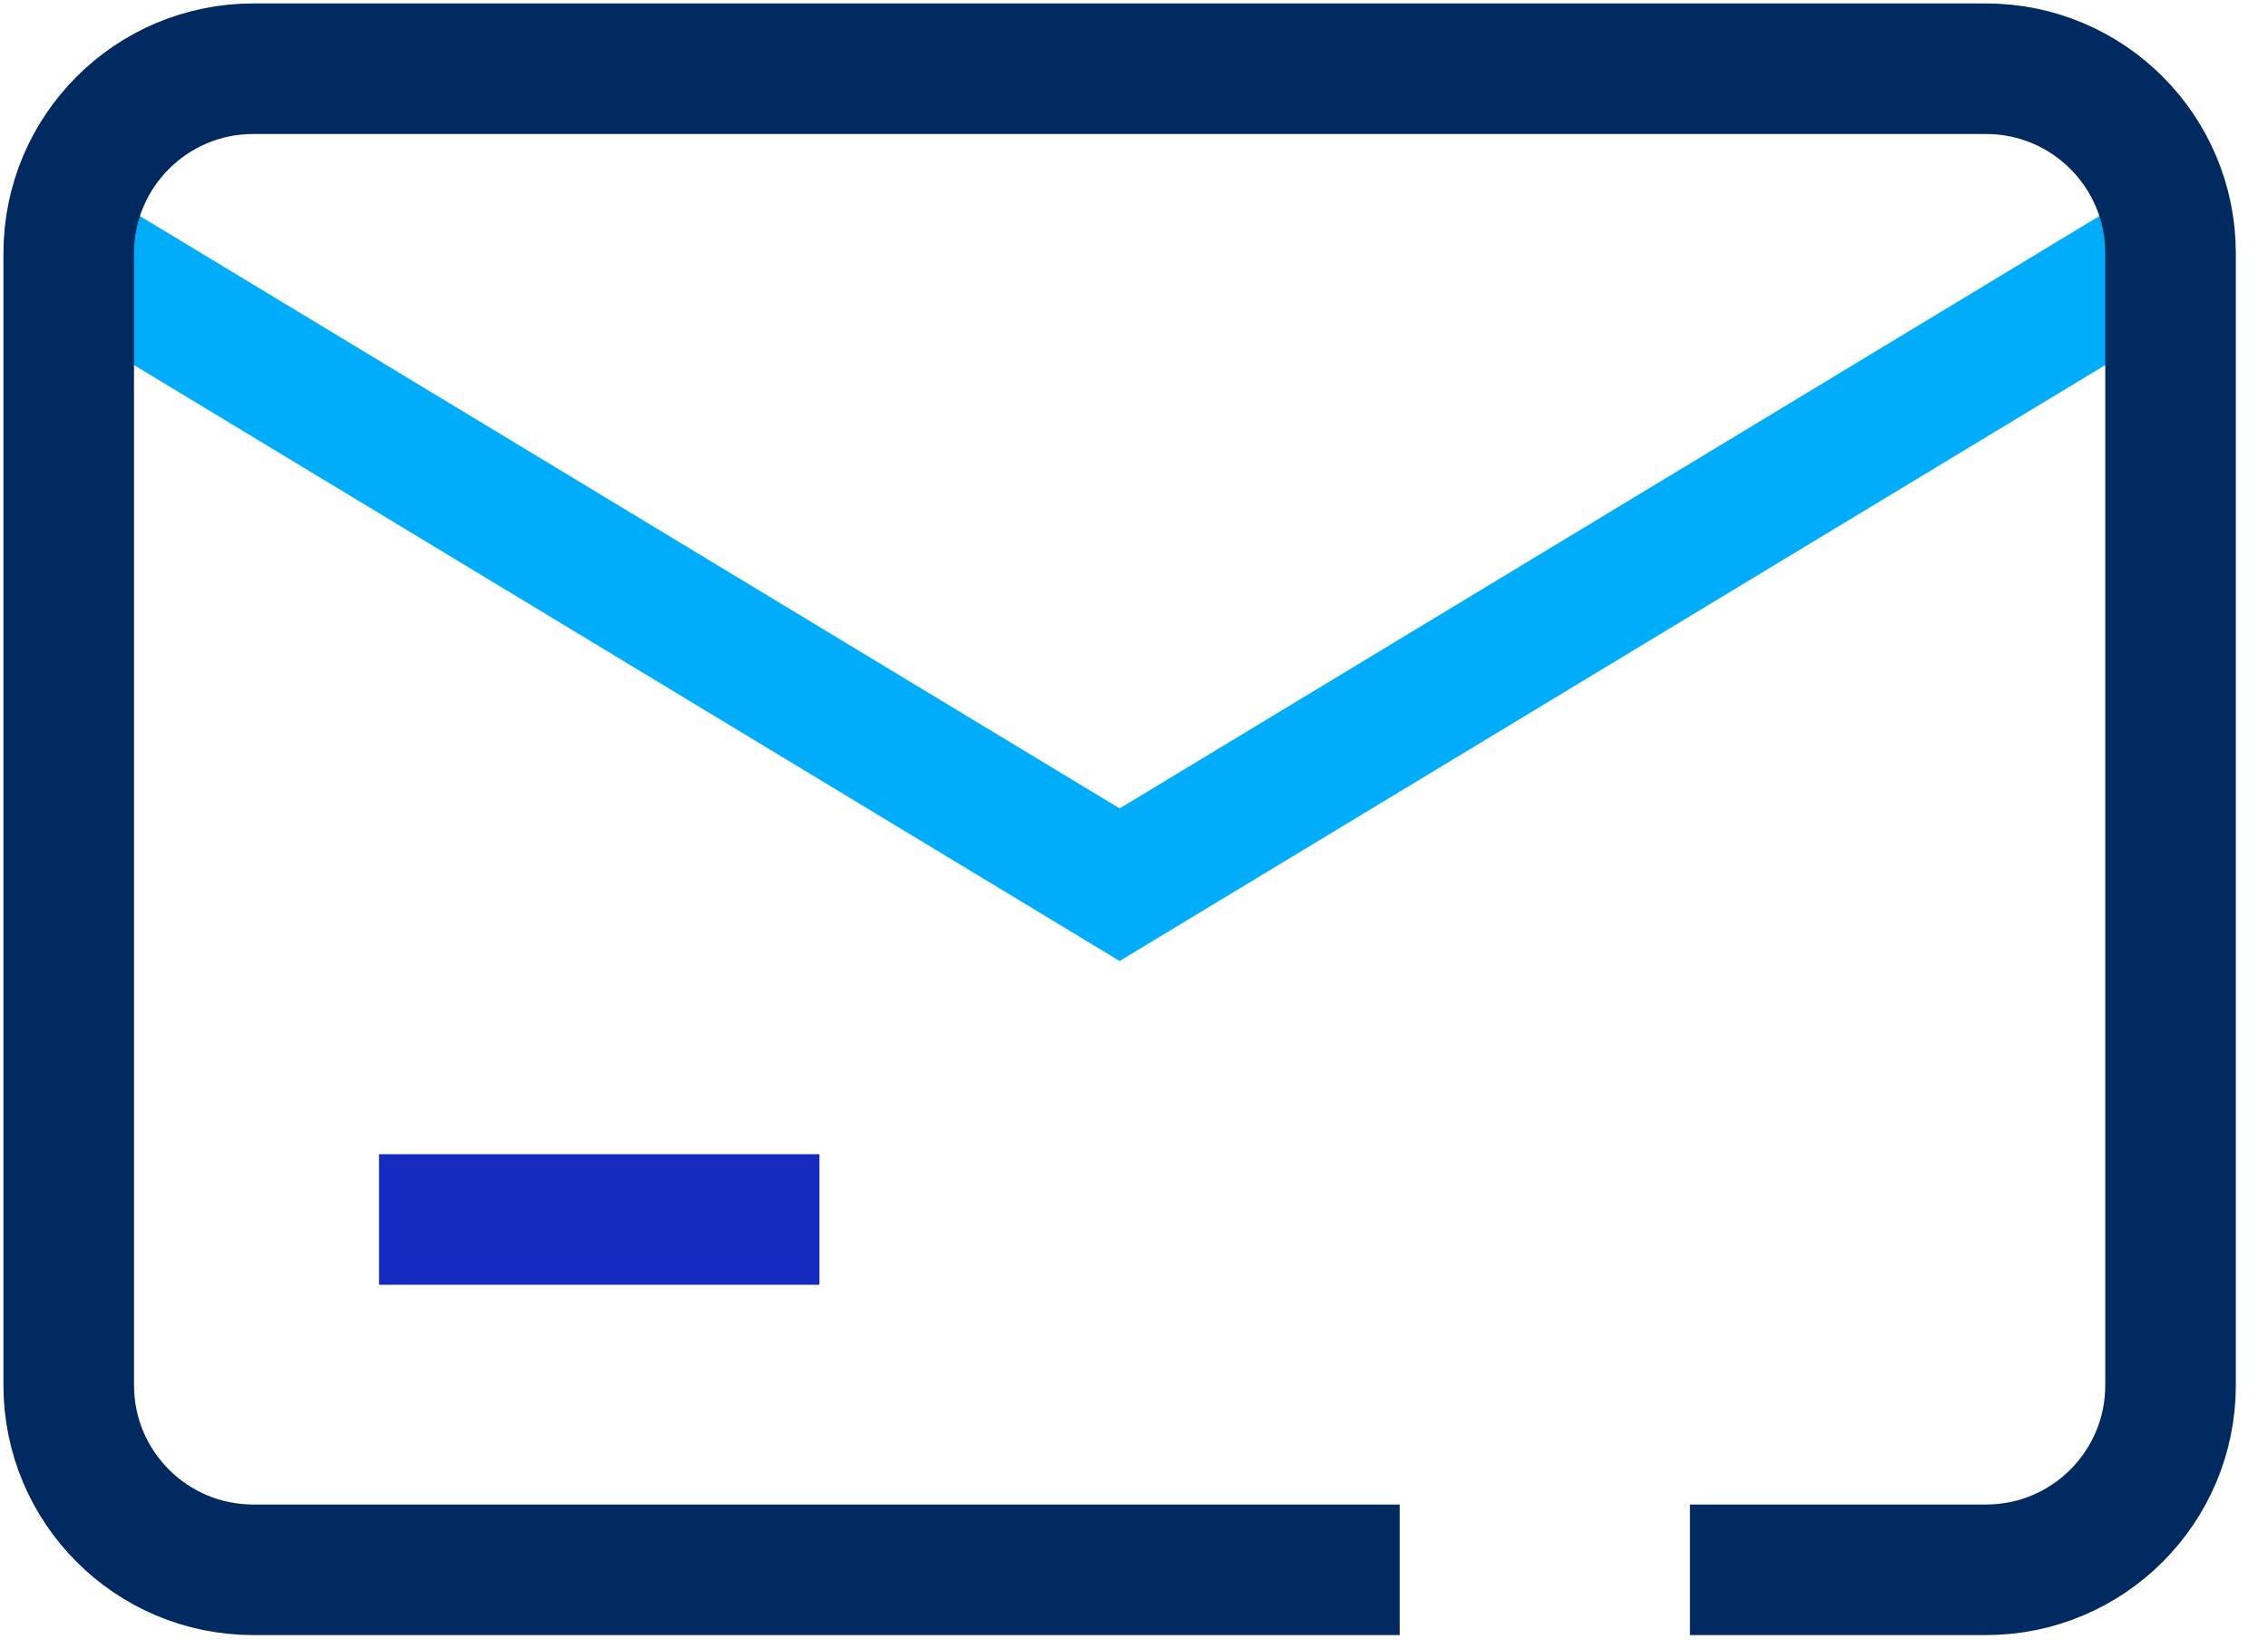 <?xml version="1.0" encoding="UTF-8"?>
<svg width="33px" height="24px" viewBox="0 0 33 24" version="1.1" xmlns="http://www.w3.org/2000/svg" xmlns:xlink="http://www.w3.org/1999/xlink">
    <title>33922FAD-E47A-4F4E-8472-F894040C3F3B</title>
    <g id="Page-1" stroke="none" stroke-width="1" fill="none" fill-rule="evenodd">
        <g id="Home_5.1" transform="translate(-1336, -4843)" stroke-width="1.9">
            <g id="Footer" transform="translate(308, 4802)">
                <g id="Contact_small" transform="translate(743, 0)">
                    <g id="Group-36" transform="translate(286, 30)">
                        <g id="Mail_ico" transform="translate(0, 12)">
                            <polyline id="Stroke-4" stroke="#00ADFB" points="0 2.628 15.291 11.875 30.582 2.628"></polyline>
                            <path d="M19.366,21.845 L2.685,21.845 C1.203,21.845 0,20.643 0,19.159 L0,2.686 C0,1.202 1.203,0 2.685,0 L27.896,0 C29.38,0 30.582,1.202 30.582,2.686 L30.582,19.159 C30.582,20.643 29.38,21.845 27.896,21.845 L23.589,21.845" id="Stroke-6" stroke="#012A60"></path>
                            <line x1="4.515" y1="16.747" x2="10.923" y2="16.747" id="Stroke-8" stroke="#152ABE"></line>
                        </g>
                    </g>
                </g>
            </g>
        </g>
    </g>
</svg>